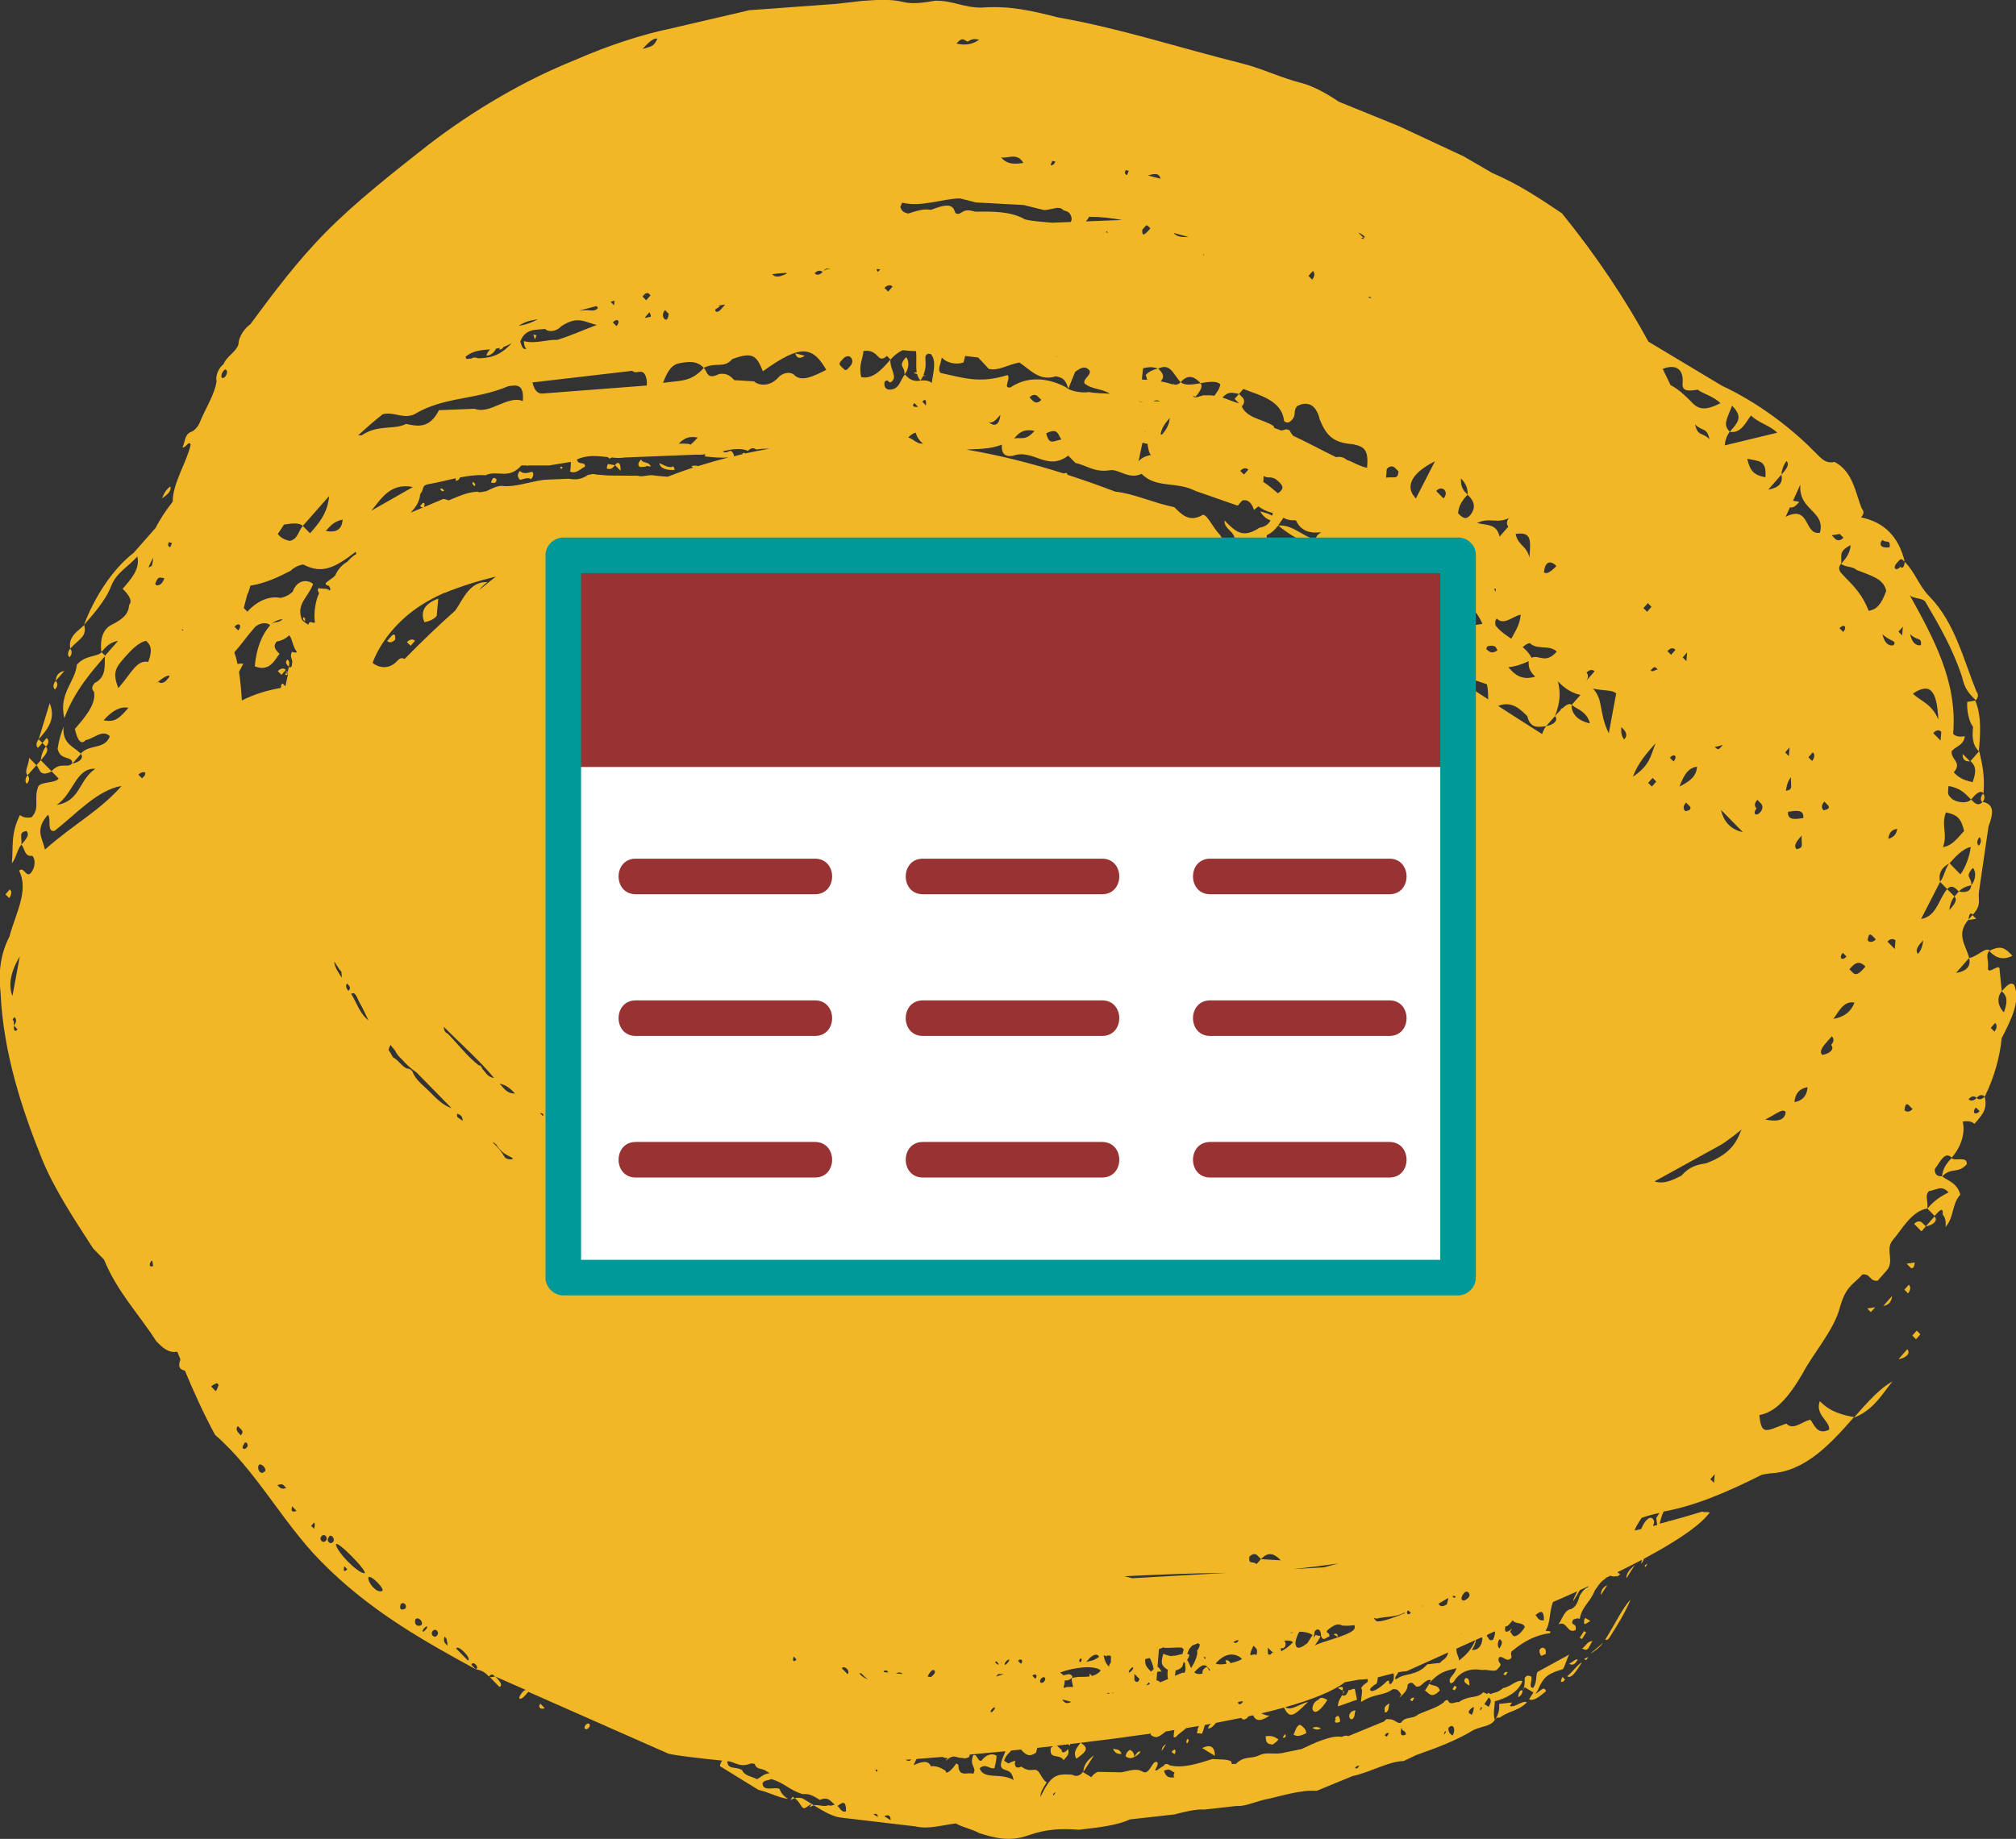<?xml version="1.0" encoding="UTF-8"?><svg id="Layer_2" xmlns="http://www.w3.org/2000/svg" viewBox="0 0 169.97 155.07"><rect x="0" y="0" width="169.97" height="155.07" fill="#333333" stroke="none"/><defs><style>.cls-1{fill:#099;}.cls-2{fill:#fff;}.cls-3{fill:#f1b726;}.cls-4{fill:#933;}</style></defs><g id="Main"><g><path class="cls-3" d="m5.86,55.43c-.31-.31.06-.73.06-.73,0,0,.31.31-.06.73Z"/><path class="cls-3" d="m4.63,58.15c-.31-.31.06-.73.06-.73q.31.31-.06.73Z"/><path class="cls-3" d="m5.42,60.55c-.49-2.09.93-3.04,1.06-4.5.74-.84,1.72-.63,2.09-1.05l.31.31c-1.11,1.26-2.59,2.94-3.45,5.24Z"/><path class="cls-3" d="m160.87,109.07l-.31-.31.37-.42c.31.31-.06.73-.06.73Z"/><path class="cls-3" d="m5.93,54.69c-.24-1.04.8-1.57,1.17-1.99.24,1.04-.43,1.15-1.17,1.99Z"/><path class="cls-3" d="m4.86,63.16s.06-.73.5-1.88c-.13,1.46.86,1.67,1.47,2.29l-.74.84c.06-.73-.98-.2-1.23-1.25Z"/><path class="cls-3" d="m3.44,64.11c.06-.73.43-1.15.43-1.15.31.31-.06.73-.43,1.15Z"/><polygon class="cls-3" points="161.91 112.52 161.54 112.94 161.23 112.62 161.6 112.21 161.91 112.52"/><polygon class="cls-3" points="157.43 110.34 158.1 110.24 157.73 110.65 157.43 110.34"/><path class="cls-3" d="m161.06,106.88l-.31-.31.68-.11c-.06.73-.37.42-.37.42Z"/><path class="cls-3" d="m158.78,110.13l.74-.84q-.06.73-.74.84Z"/><path class="cls-3" d="m3.94,62.23q.31.31-.06.73l-.31-.31.37-.42Z"/><path class="cls-3" d="m160.06,114.62l.74-.84c.31.31-.06.73-.74.84Z"/><path class="cls-3" d="m5.43,56.58l-.74.84q.06-.73.74-.84Z"/><polygon class="cls-3" points="166.61 77.48 165.93 77.59 166.3 77.17 166.61 77.48"/><path class="cls-3" d="m162.36,103.42l.74-.84c.31.31-.06.73-.74.84Z"/><path class="cls-3" d="m165.82,98.18c-.74.84-1.35.22-2.09,1.05.06-.73.43-1.15.8-1.57.31.31,1.35-.22,1.29.52Z"/><path class="cls-3" d="m169.67,80.6c-1.05.53-1.66-.1-1.96-.41,1.05-.53,1.35-.22,1.96.41Z"/><path class="cls-3" d="m167.19,66.92s.31.31-.06.73c-.31-.31.06-.73.06-.73Z"/><path class="cls-3" d="m166.35,61.28c-.31-.31-.55-1.36-.49-2.09l.68-.11c.55,1.36.42,2.82.3,4.28-.61-.62-.55-1.36-.49-2.09Z"/><path class="cls-3" d="m165.48,63.58l.61.62s-.68.11-.61-.62Z"/><path class="cls-3" d="m3.26,62.34l.31.31-.37.42c-.31-.31.06-.73.06-.73Z"/><path class="cls-3" d="m2.46,63.91l.61.62-.74.84c-.31-.31.06-.73.13-1.46Z"/><path class="cls-3" d="m3.26,62.34l.93-3.04c.55,1.36-.19,2.2-.93,3.04Z"/><path class="cls-3" d="m2.27,66.1c-.31-.31.06-.73.06-.73,0,0,.31.31-.06.73Z"/><path class="cls-3" d="m156.3,119.55c1.11-1.26,2.22-2.52,3.26-3.05-.74.84-1.54,2.41-3.26,3.05Z"/><path class="cls-3" d="m3.07,64.53l.37-.42.92.94c-1.05.53-.98-.21-1.29-.52Z"/><path class="cls-3" d="m161.38,103.22c.37-.42.68-.11.68-.11l.31.31-.37.42-.61-.62Z"/><path class="cls-3" d="m.77,75.73l-.31-.31.37-.42c.31.31-.06.73-.06.73Z"/><path class="cls-3" d="m34.31,54.15s.37-.42.68-.11l-.37.42-.31-.31Z"/><path class="cls-3" d="m33.32,53.94s-.37.42-.68.11l.37-.42s.37-.42.31.31Z"/><path class="cls-3" d="m24.1,56.49l-.37.42-.31-.31s.37-.42.68-.11Z"/><path class="cls-3" d="m154.62,38.97c-.68.11-.98-.21-1.59-.83-2.14-2.19-4.96-4.26-7.85-5.61l-6.2-3.72c-1.94-3.55-4.33-7.17-7.29-10.82-1.83-1.23-3.66-2.46-5.89-3.41l-2.39-1.39-5.46-2.55-5.07-2.06c-.93-.63-2.12-1.32-3.19-1.59-1.61-.4-3.34-1.23-4.94-1.63-5.36-1.34-10.3-2.97-15.54-3.89-2.14-.54-4.02-1.01-6.45-.83-1.49.02-2.41-.6-3.9-.58-.95.16-1.9.31-2.7.11-1.07-.27-2.29-.18-3.51-.09l-2.17.25-7.3.53-6.52,1.52c-2.58.54-5.31,1.43-8.18,2.68-4.23,1.7-8.49,4.18-12.36,7.15-3.04,2.39-6.08,4.78-8.58,7.3-2.5,2.52-4.47,5.18-6.44,7.84-.41.29-.97.94-1,1.72-.29.71-.97.94-1.26,1.65-.41.29-.7,1.01-.58,1.43-.17,1.14-.87,2.14-1.46,3.57,0,0-.15.36-.56.65-.68.22-.56.65-.85,1.36.27.07.56-.65.68-.22-.29,1.4-1.52,3.24-1.51,4.8-.56.72-1.04,1.42-1.44,2.21l-.38.43h0s0,0,0,0l-1.47,1.67c-1.79,1.37-3.33,3.78-4.19,6.08.74-.84,1.85-2.1,2.28-3.25.43-1.15,1.48-1.68,2.22-2.52.24,1.04-.5,1.88-1.24,2.72.31.31.92.94.55,1.36-.06.73-.43,1.15-1.48,1.68q-1.05.53-.87,2.3c.37-.42.74-.84,1.42-.95l-1.11,1.26c-.06.73.18,1.78-.87,2.3q-.37.42-.06.73c.24,1.04-.87,2.3-1.61,3.14.24,1.04.55,1.36.92.94.68-.11,1.42-.95,2.03-.32-.43,1.15-1.72.63-2.46,1.47.31.31-.06.73-.74.84-.37.42-.98-.2-1.72.64l.61.62c-.37.42-1.35.22-1.72.64-.43,1.15.18,1.78-.56,2.62q-.68.11-.98-.2c-.8,1.57-.56,2.62-.69,4.08.37-.42.43-1.15.8-1.57.06-.73-.24-1.04.43-1.15.31.31-.06.73-.43,1.15.31.31.24,1.04.92.94.31.31.24,1.04-.13,1.46s-.61-.62-.98-.2c.86,1.67-.32,3.66-.81,5.54-.8,1.57-.93,3.04-.75,4.81.23,5.02,1.82,9.82,3.46,13.89,1.1,2.71,2.87,5.32,4.34,7.61l.92.94c1.1,2.71,2.94,4.59,4.4,6.88.51.52,1.02,1.03,1.78.89.09.22.18.44.26.65-.15.44-.21.82.38.95.76,1.83,1.58,3.63,2.54,5.41,3.46,3,5.69,7.38,8.91,10.65,4.08,4.16,8.64,6.7,13.07,9.12l-.37-.38c.12-.4.74.23.37.38.61.1.86.35,1.11.61.24-.28.37-.15.49-.02l2.66,1.17s.04.02.04.02l-.04-.02c-.05-.02-.16-.02-.32.17-.49.55-.24.81.25.25l.24-.28,11.82,5.22c.62.15,2.51.38,4.52.58-.1.16-.18.32-.18.47l3.23,1.99c1.07.27,1.79.71,2.51.76-.18-.11-.54-.33-.72-.83-.36-.22-1.43.29-1.43-.49.18-.28.36-.17.72-.34,1.07.27,1.61.99,2.69,1.27.54-.06.9.16,1.43.49.72-.34.9.16,1.25.38q-.36.17-.54.06c-.36.17-.72-.05-1.25,0,.72.44,1.61.99,2.33,1.05l6.27.74c1.07.27,2.33-.13,3.4-.25.54.33,1.43.49,1.97.82,1.25.38,2.51.76,4.12.19,1.61-.57,2.86-.58,4.29-.48,1.61-.18,3.22-.36,4.29-.87l3.76-.42c.89-.23,1.79-.46,2.51-.41l2.68-.3c.72.05,1.43-.29,2.33-.52,1.43-.29,3.04-.86,4.47-.76l3.04-1.25c1.43-.29,3.04-1.25,4.29-1.26l1.07-.51c1.61-.57,3.22-1.14,4.83-2.11.72-.34,1.43-.29,1.79-.85-.18-.5,0-1.17,0-1.57.89-.23,1.97-.74,2.32-1.69-.36-.22-1.07.51-1.61.57-.54.45-.72.34-1.07.51l-.18-.11c-.18.28-.36-.22-.54.06-.54.45-1.07.12-1.97.74-.18-.11-.72.34-.9-.16,0,0-.18-.11-.36.17-.54.45-1.43.68-2.15,1.02-.54.45-1.07.12-1.43.68-.36.17-.54-.33-1.07-.27,0,0-.18-.11-.36.17l-3.04,1.25q-.18-.11-.54.06c-.9-.16-2.33.52-3.4,1.03l-1.43.29c-.89.23-1.43-.1-2.15.24-.72.34-1.25,0-1.97.74-.18-.11-.36.17-.36-.22-.36-.22-.9-.16-1.61-.21-1.25.4-2.5.8-3.58.53-.18-.11-.36-.22-.54.06-.36.17-.54.45-.71.34,0,0,.36-.56.18-.67,0,0-.18-.11-.36.17-.36.56-.53.84-.89.62-.54-.33-1.25,0-1.79.07l-1.97-.04q-.36.17-.54.45l-.72-.44c-.18.28-.54.45-.89.23-1.43-.1-1.79.07-2.68,1.87,0-.39.18-.67.53-1.23-.54-.33-.54-1.11-1.08-1.05-.54.06-.72-.05-1.07-.27-.36.17-.54.06-.54-.33.18-.28-.18-.11-.54.06l-.36-.22c.11-.43.38-.61.6-.87.27-.03.54-.05.82-.08.36.38.64.7,1.27.26.04-.13.07-.27.1-.4.45-.05.9-.1,1.36-.15-.06.03-.12.08-.21.14-.18,1.06.72.44,1.08,1.05.18-.28.54-.45.36-.95-.18.28-.54.45-.54.06-.19-.12-.28-.27-.4-.34.32-.04.63-.07.95-.11.06.04.12.08.16.1.01-.05.02-.08.02-.13.29-.03.58-.07.87-.1-.18.28-.71.73-.35,1.34.89-.62,1.07-.9.36-1.34,2-.24,3.99-.5,5.93-.78-.01.04-.02.08-.02.12.42.26.51.31,1.28-.3.25-.04.5-.08.74-.12-.03.04-.05.07-.05.07,0,.39-.18.67.18.5.12-.19.5-.42.84-.73.36-.06.72-.12,1.08-.18-.09.12-.13.27-.13.45-.18.28.18.11.36.22.14-.22.17-.51.27-.76.17-.03.34-.06.51-.09-.12.11-.24.22-.24.4.3-.03.48-.26.65-.48.73-.14,1.44-.28,2.13-.42.19.26.47.1.62-.13.13-.03.26-.06.39-.09.19.44.56.6,1.4.02-.3.03-.49-.1-.71-.18.67-.16,1.3-.32,1.91-.49.46.88.71.87,2.03-.48-.78.2-1.42.78-1.93.45,2.27-.64,4.03-1.34,5.04-2.11l1.21-.22c.21,0,.45-.01.7-.05.12.4-.22.24-.55.77.18.11,0,.78,0,1.17,1.25-.79,1.79-.46,2.68-1.08.54-.06.54.33.72.44l-.18.28c.54-.45.71-.73.71-1.12.54-.45.54.33.9.16.18.11.71-.73,1.07-.51l-.18.28c.89-1.01,1.43-1.07,2.32-1.3-.18.67-.71.73-.53,1.23q.18.11.36-.17c.53-.84,1.43-1.07,2.32-.91.54-.06.9.16,1.25,0,.71-.73,0-.39.18-1.06.36-.17.54.33.9.16.36-.17,0-.39.18-.67,1.07-.9,2.14-1.41,3.22-1.53.18-.28-.18-.11-.36-.22.44-.7.28-1.51.62-2.41.64-.27,1.32-.58,2.04-.9-.11.3-.33.58-.33.83.22-.35.4-.64.55-.93.25-.11.51-.23.76-.35-.02.03-.04.07-.06.09-.36.17-.54.45-.71.73-.18.67-.36.95-.71,1.12-.54.06-.71.73-1.07,1.29.72-.34.72.83,1.43.49.18-.67-.54-.33-.18-.89,0,0,.36-.17.54-.06.18-1.06.89-1.4,1.25-2.36.18-.28.54-.84.89-1.01.02-.04.04-.06.07-.09.12-.06.25-.12.37-.18.14.03.27.12.46.03.18.11.36-.17.36-.17-.09-.05-.16-.1-.23-.15.7-.34,1.4-.7,2.07-1.05-.03.14-.05.26-.05.35.1-.16.17-.3.22-.44,2.32-1.24,4.34-2.51,5.3-3.6l.24-.28c-.12-.13-.49.02-.61-.1-.96.3-1.89.56-2.8.81-.01-.01-.01-.03-.03-.04l-.04.06c-.24.07-.48.13-.73.19.09-.4.19-.73.33-1.02,2.6-.47,5.28-1.59,8.29-3.11l.68-.11c3.01-.12,5.23-2.64,7.08-4.74-.98-.2-1.96-.41-2.88-1.35-.43,1.15.86,1.67.79,2.4-1.05.53-1.29-.52-1.59-.83-.68.11-1.42.95-2.03.32-1.72.63-2.09,1.05-2.27-.72,1.35-.22,2.46-1.47,3.63-3.47.8-1.57,2.65-3.67,3.15-5.55.5-1.88,1.17-1.99,1.91-2.83.68-.11.61.62,1.29.52l.74-.84c.74-.84-.18-1.78.56-2.62.74-.84,1.54-2.41,2.89-2.63.06-.73-.24-1.04.13-1.46.68-.11,1.05-.53,1.66.1-1.05.53-1.42.95-1.79,1.37l.61.62c.37-.42.74-.84.68-.11q.31.31.24,1.04c.74-.84.5-1.88,1.24-2.72-.24-1.04-1.23-1.25-1.53-1.56,0,0-.68.11-.61-.62.37-.42.8-1.57,1.42-.95.74-.84,1.17-1.99.93-3.04q.68-.11.98.2c.74-.84,1.11-1.26.87-2.3,0,0-.37.42-.68.11,0,0-.37.42-.68.11q.37-.42.68-.11.37-.42.68-.11c.8-1.57,1.3-3.46,1.43-4.92.8-1.57,1.61-3.14,1.06-4.5-.31-.31-.68.11-1.05.53.31.31.61.62.18,1.78-.61-.62-.55-1.36-.18-1.78l-.18-1.78c.06-.73-1.05.53-.98-.2.06-.73-.24-1.04.13-1.46-.31-.31-1.05.53-1.72.64q.24,1.04-1.11,1.26l1.11-1.26c-.24-1.04-1.16-1.98-.05-3.24q.06-.73.37-.42c.74-.84.43-1.15.5-1.88l.81-5.54c.43-1.15.5-1.88-.49-2.09-.37.42-.68.11-.98-.2-.37.42-1.35.22-1.66-.1s-.31-.31-.24-1.04c.98.2,1.29.52,1.9,1.14.37-.42.74-.84,1.05-.53.13-1.46-.12-2.51-.36-3.55l-.74.84c.31.31.61.62.18,1.78-.98-.21-1.29-.52-1.59-.83.74-.84-.24-1.04-.18-1.78.37-.42,1.05-.53,1.11-1.26q-.68.11-.98-.2c.38-4.39-1.64-8.04-3.65-11.69.31.31.98.2,1.29.52,1.16,1.98,2.32,3.96,3.11,6.36.24,1.04.55,1.36,1.16,1.98.37-.42.06-.73.06-.73-1.1-2.71-1.83-5.85-3.97-8.03-.92-.94-1.16-1.98-2.08-2.92,0,0-.06.73-.37.42-.37.42-.68.11-.31-.31s.37-.42.68-.11c-.49-2.09-1.71-3.34-3.68-3.75q.37-.42.06-.73c-.55-1.36-.73-3.13-2.32-3.96Zm-29.47,104.74l.36-.56q.36.22,0,.78l-.36-.22Zm-.36.56c0-.39.18-.28.18-.28l-.18.28Zm-.89.23c-.18-.11,0-.39.36-.56,0,0,0,.39-.18.67l-.18-.11Zm-1.79,1.24c.18-.28.36-.17.36-.17.18.11.18.5,0,.78-.18-.11-.36-.22-.36-.61Zm-.36.56c0-.39.18-.28.18-.28l-.18.28Zm-3.58-.64c0,.39.36.22.36.61-.36.17-.54.06-.36-.61Zm-1.43.68q.18-.28.36-.17l-.18.28-.18-.11Zm-2.5,2.76c.18-.28.36-.17.36-.17q-.18.28-.36.17Zm-16.11.23q.36-.17.54-.06l.36.22s-.18.28,0,.39c-.54.06-.72-.05-.9-.55Zm-9.3,2.08c-.18-.11.18-.28.18-.28l-.18.28Zm-59.55-19.08c-.24.28-.37.15-.25-.25l.25.25ZM158.71,45.53c.31.31.68-.11.61.62-.68.11-.98-.2-.61-.62Zm-8.52-5.5q.24,1.04-1.11,1.26l1.11-1.26c.06-.73.43-1.15.43-1.15.31.31-.06.73-.43,1.15Zm-1.35.22c-.98-.2-1.29-.52-1.53-1.56.98.2,1.66.1,1.53,1.56Zm4.59,4.68c-1.35.22-.79-2.4-2.88-1.35l.36-.8c.22.07.45-.06.79-.45-.21-.05-.38-.09-.53-.1l.62-1.37c-.19,2.2,2.14,2.19,1.65,4.07Zm-56.67-25.9l.23.23c-.37.42-.74.84-.68.11l.33-.37s.08.02.12.03ZM12.85,106.36c.02.13.04.27.06.4-.27.15-.42-.12-.12-.46l.06.06Zm91.54,37.16c.14-.02.27-.04.4-.06-.02.04-.03.09-.07.14-.19.21-.37.11-.33-.08Zm50.98-63.17l.31.31c-.37.42-.68.11-.31-.31Zm-19.73-18.52c-.86-1.67-.42-2.82-1.34-3.76.98.2,1.66.1,1.96.41l-.62,3.35Zm5.46,2.38l-.31-.31c.37-.42.68-.11.31.31Zm12.71,3.39l.31.31s.31.31-.37.42q-.31-.31.06-.73Zm-43.11-44.74c.29.31-.07.72-.07.72l-.31-.31.37-.42s0,0,0,0Zm-9.14-1.35s-.08,0-.13-.01l.05-.06s.05.05.07.07Zm-26.68,3.08l-.31-.31s.37-.42.68-.11l-.37.42Zm-4.82-1.95c-.23.07-.45.02-.7.3,0,0-.37.42-.68.11.37-.42.68-.11.68-.11.11-.13.19-.21.27-.28.15,0,.29-.02.44-.02Zm-19.79,3.17c.05.05.11.1.16.15-.37.42-.68.11-1.35.22,0,0-.11.02-.22,0,.06-.01.12-.03.18-.05l.04.04s.04-.04.06-.06c.38-.09.75-.19,1.13-.3Zm-15.29,9.1c2.46-1.47,5.1-1.17,7.87-2.34.68-.11,1.35-.22,1.23,1.25-1.29-.52-2.77,1.16-4.06.65l-3.01.12c-.8,1.57-1.79,1.37-2.77,1.16-1.05.53-2.33.01-3.75.96-.1,0-.2,0-.3.01.68-.63,1.37-1.23,2.08-1.79.93-.25,1.77.46,2.72-.02Zm-19.66,18.15c.05.02.1.03.15.05l-.07.08s-.04-.05-.08-.13Zm-2.14,4.54c.41-.3.82-.69,1.13-.61-.02.09-.11.19-.28.38,0,0-.37.42-.68.11-.08.09-.14.12-.18.12Zm97.77,80.26c-.07.08-.15.16-.23.25.06-.15.11-.32.11-.51.18-.28.36-.17.36-.17q.18.11.18.5c.18.5.36.22.72.05,0-.39-.36-.22-.18-.5.54-.45.89-.62,1.25-.4.37.03.7.02,1.02-.04.06.13.07.27-.04.39-.49.55-3.06,1.08-3.3,1.36.85-1.23.36-.68.12-.93Zm12.5-3.54c.24-.28.61.1.37.38-.49.55-.86.18-.37-.38Zm13.49-71.97q-.31-.31-.24-1.04c.31.31.61.62.24,1.04Zm-6.91-.44c-1.22-.77-2.45-1.56-3.72-2.38,1.15-.47,1.92.32,2.46.87.24,1.04.92.94,1.59.83l.74-.84c.43-1.15.5-1.88.25-2.93.31.31.92.94,1.9,1.14l-.74.84c.31.31,1.29.52,1.53,1.56-.98-.2-1.59-.83-1.53-1.56-.18-.18-.51.03-.82.32-.02,0-.04-.02-.07-.02-.01.04-.02.07-.02.11-.19.18-.37.39-.5.54.31.31-.06.73-.74.84,0,0-.21.24-.34.68Zm-15.93-24.44c.98.2,1.29.52,1.16,1.98-.71-.15-1.23-.52-1.72-.67-.23-.21-.53-.3-.9-.23-1.24-.6-2.42-1.25-3.63-1.81-.11-.14-.21-.29-.3-.47l-.27-.07c-.16.05-.3.09-.42.11-.19-.08-.39-.15-.58-.22-.02-.05-.05-.1-.06-.16-.88-.6-2.26-.62-2.71-1.71l.04.04c.37-.42.06-.73.06-.73l-.31-.31-.37.42.38.38c-.52-.14-.95-.35-1.41-.5.49-.48.68-.45,1.4-.3l.37-.42c1.29.52,3.25.93,3.43,2.7q.31.31.68-.11c.37-.42.06-.73.43-1.15,1.05-.53,1.66.1,1.9,1.14.55,1.36,1.16,1.98,2.82,2.08Zm-14.54-5.26c.74-.84,1.35-.22,1.66.1.68-.11,1.35-.22,1.66.1-.03.36-.29.66-.49.96-.23-.03-.47-.05-.74-.03-.27-.07-.68.22-.95.16-.05-.05-.1-.08-.15-.13.09.02.18.04.23.1q.74-.84.43-1.15c-.68.11-1.35.22-1.66-.1,0,0-.37.42-.68.11.02.05.04.07.06.11-.34-.12-.7-.21-1.08-.28.01-.01.02-.02.04-.04.37-.42.06-.73-.24-1.04,0,0-.68.11-1.05.53.04.16.08.3.12.42-.14,0-.29-.02-.44-.02.01-.35.07-.67.09-.95.41-.11.83-.15,1.27.03,1.05-.53,1.29.52,1.9,1.14Zm-17.08-2.05l.89.95c.8.2,1.63-.38,2.58-.54.93.63,1.71,1.61,3.07,1.16.54.13.8.2,1.05,1.05l.58-1.43c.41-.29.83-.58,1.22-.09.12.42-.56.65-.44,1.07.62.52,1.49.43,2.14.87-.64-.04-1.24-.03-1.75-.14-.68.11-1.66-.1-1.96-.41-1.59-.83-3.25-.93-4.67.02-.68.11.06-.73-.24-1.04-2.4.74-3.69.23-5.65-.18-.28-.29,0-.67.1-1.3.4.45,1.17.63,1.83.42.07-.18.08-.37.15-.55.37.04.74.09,1.1.13Zm-3.96-.26c.48.64.1,1.71.04,2.4-.31-.31-.98-.2-.98-.2-.68.11-.98-.2-1.29-.52-.37.42-.43,1.15-1.11,1.26q-.68.11-.61-.62c.37-.42.31.31.68-.11s-.24-1.04-.18-1.78c-.74.84-1.48,1.68-2.46,1.47-.24-1.04.13-1.46.19-2.2.68-.11.98.2,1.29.52s.68-.11.68-.11l.31.31c.36-.41.7-.64,1.04-.79.38.05.74.07,1.11.08.07.63-.03,1.26.06,1.78-.08,0-.16.02-.25.08l.28.07c.05.2.14.39.28.54.1-.12.18-.26.24-.4l.27.07c-.07-.02-.16-.07-.25-.13.14-.35.17-.69.17-.69.06-.66-.18-.97.26-1.11l.25.06Zm-8.86,1.29c-1.05.53-2.09,1.05-2.7.43-.31-.31-.98-.2-1.35.22-.74.84-1.72.64-2.03.32l-1.66-.1c-.31-.31-.61-.62-1.29-.52-1.05.53-.98-.2-1.29-.52-1.11,1.26-2.09,1.05-3.44,1.27.43-1.15.8-1.57,1.48-1.68.68-.11,1.35-.22,1.96.41,1.05-.53,1.66.1,2.4-.74,1.72-.63,2.03-.32,2.58,1.03,3.2-2.31,4.18-2.11,5.34-.13Zm-8.93-5.36c-.07-.02-.13-.03-.2-.05l.61-.1-.37.42c-.26.3-.49.22-.47,0,.12-.07.25-.16.43-.28Zm-5.87.88c-.14.02-.29.06-.43.1l-.05-.05.37-.42s.14.15.11.37Zm-2.88.79l-.31-.31c.37-.42.68-.11.31.31Zm-6.02.24c.31.31.98.2,1.35-.22,1.42-.95,2.03-.32,3.01-.12-1.03.38-2.2.91-3.33,1.26-.9-.04-1.83.36-2.82.11,0,.32.08.53.21.64-.2.08-.38-.03-.51-.62.43-1.15,1.42-.95,2.09-1.05Zm-5.07,12.36c1.05-.53,1.96.41,3.07-.85h.43s.03.03.05.05c.03-.02.05-.03.08-.05h1.78s1.83-.3,1.83-.3c-.02.27,0,.59-.07.81.47.23.81-.16,1.27-.43,0-.46-.59-.06-.69-.58.85-.41,1.75-.3,2.62-.2.01.02.02.04.04.06.12.12.23-.01.23-.01,0,0,.01-.01.02-.02.39.04.77.06,1.13,0l6.02-.24c.26.02.51,0,.76-.03-.02.05-.03.11-.02.18.66.07,1.33.14,1.99.08-.86.22-1.73.47-2.59.74-.16-.09-.38-.02-.55-.02.05.05.1.1.14.14-.71.24-1.43.49-2.14.77-.46-.03-.92-.07-1.37-.13-.47.02-.81.16-1.16.05l-2.44-.02-1.05-.08c-.35-.11-.47.02-.7.03-.58.4-1.04.42-1.62.32l-2.09.09c-1.28.18-2.32.6-3.37.53-.58-.1-1.16.3-1.51.44-.23.01-.58.15-.7.03-.93.04-1.74.45-2.43.73-.01,0-.02,0-.03,0-.14-.05-.28-.09-.43-.12l-1.62.68c0-.23.1-.35-.12-.34l-.23.26c.1.1.12.12.28.11l-1.07.45c.37-.42.74-.84.8-1.57.37-.42.06-.73.74-.84.68-.11,1.45-.32,2.25-.49,0,.06,0,.12,0,.21.17,0,.28-.08.37-.28.69-.13,1.41-.23,2.11-.19Zm-6.08.97l-3.51,2c.74-.84,1.54-2.41,3.51-2Zm-9.28,3.28l2.22-2.52c-.13,1.46-.87,2.3-1.61,3.14l-.61-.62c-.37.42-.43,1.15-1.11,1.26-.43-.09-.77-.27-1-.58.18-.26.35-.52.52-.79.65-.1,1.29-.19,1.59.11Zm75.85,96.78c-.3.07-.54.04-.69-.11.73-.83.98-.58,1.1-.45l.25.25s-.07.04-.11.06c-.03-.13-.09-.24-.19-.31-.36.17-.36.36-.36.56Zm14.45-4.68c.09,0,.17.02.22.05.79-.2,1.58-.1,2.37-.51l.04.04c-.37.15-2.2.9-2.45.65-.05-.05-.13-.14-.18-.23Zm2.82-.59s.05-.03.08-.05c.09.06.16.13.22.2-.21.24-.4.08-.3-.15Zm1.31-.46l.03.02s-.01.02-.02.04c0,0-.03,0-.04-.02l.03-.04Zm-13.65-3.92l-.37.42c-.31-.31-.68.11-.61-.62,0,0,.37-.42.68-.11l.31.31c.74-.84,1.35-.22,1.66.1l-1.66-.1Zm19.17-72.5c-2.61-1.69-5.31-3.45-8.11-5.22.44-.04.93-.2,1.37-.42,1.77,2.6,4.35,3.64,6.62,4.36.13.57.09.95.11,1.28Zm1.69-2.72c.52-.04,1.09-.21,1.71-.5-.04.69.25.99.55,1.3-1.14.35-1.75-.19-2.26-.8Zm.26-2.39c-.46-.31-.91-.61-1.23-1-.03-.04-.07-.07-.1-.1-.05-.22-.07-.43.09-.61.61.62,1.34-.2,2.01-.32,0,0,0,0,.01.01-.08.92-.53,1.47-.79,2.02Zm-31.18-13.91c1.23,1.25,2.95.61,4.54,1.44l3.56,1.24.38-.43c.37-.12.78.08.99.79.11-.08.24-.19.37-.3.34.25.73.45,1.21.55,0,.09-.02.17-.04.24-.27-.17-.6-.26-1.01-.36.27.47.58.64.87.76-.18.33-.49.54-.93.61-1.42.95-2.03.32-2.95-.61-.06.73.92.94.86,1.67-.24.12-.42.17-.56.18-.14-.07-.29-.15-.44-.22-.1-.15-.17-.35-.29-.47-.61-.62-1.16-1.98-1.53-1.56-1.05.53-1.66-.1-2.27-.72-1.87-.39-3.41-1.15-4.98-1.31-1.33-.51-2.67-.98-4.02-1.42-.02-.06-.05-.12-.08-.16l-.27.04c-2.69-.85-5.42-1.54-8.18-2.01.97-.07,1.9,0,2.99-.41-.06.73.24,1.04.92.94,1.72-.64,2.88,1.35,4.67-.02l.61.62c.98.2,1.59.83,2.95.61.68-.11,1.59.83,2.64.3Zm-6.75-2.9c-.68.11-1.05.53-1.29-.52,1.05-.53.98.2,1.29.52Zm-2.02-3.65l.31.31c-.37.42-.68.11-.68.11l-.31-.31c.37-.42.68-.11.68-.11Zm-3.14,1.58c-.06.73-.43,1.15-1.05.53.31.31.68-.11,1.05-.53Zm2.88,1.35c-.74.84-1.05.53-1.72.63.37-.42.74-.84,1.72-.63Zm-9.15-2.15l-.31-.31q.37-.42.31.31Zm-.98-.2l.31.31s-.68.11-.31-.31Zm.72,3.43c-.11-.01-.22-.02-.33-.04-.15-.09-.39-.18-.48-.28-.14-.09-.28-.16-.42-.21.18-.19.39-.36.63-.4.09.37.31.67.6.92Zm-16.86.63c.75-.17,1.46-.3,2.12-.03.37-.42.68-.11.68-.11.37-.06.76-.08,1.15-.08-.69.12-1.38.26-2.07.41,0,0,0,0,0,0,0,0-.12-.12-.23.01,0,0,0,.02,0,.05-.23.05-.47.12-.71.18-.02-.21-.12-.33-.23-.44-.12-.12-.46.27-.7.03,0,0,0-.01,0-.02Zm-31.57,45.51c-.24-.24-.24-.49-.12-.62.24.24.35.36.12.62Zm-1.21-2.5c.15.23.3.47.45.7.05.05.1.12.16.18.03.17.04.34.01.51-.21-.44-.61-.86-.61-1.4Zm50.05,60.34c.01-.1.09-.25.26-.45.24-.28.49-.02.25.25-.09.1-.17.17-.24.22l-.26-.03Zm5.97-1.04c-.08.02-.12,0-.19-.08l-.12-.13s.07-.03.16-.05c.05.08.09.17.16.21,0,0,0,.02,0,.04Zm1.89-.05l-.25-.25c.24-.28.49-.02.25.25Zm7.46,2.53c-.09,0-.16-.02-.22-.05.11-.06.19-.03.22.05Zm.42-.11s-.06.01-.1.03c-.04.02-.07.02-.11.04.08-.07.15-.08.2-.06Zm1.33-1.97c.24-.28.37-.15.12.13-.12.13-.21.17-.24.14,0,0,0,0,0-.01-.02-.04,0-.13.12-.26Zm1.97,0c-.06.06-.13.13-.21.21l-.15-.16c-.2-.2-.4-.41-.34-.91.12-.02.25-.05.38-.08.1.17.27.58.33.94Zm5.5-1.7s.05,0,.07-.01c-.03.03-.06.03-.07.01Zm1.23-.59c.19-.12.34-.18.43-.15-.01.04-.03.09-.07.13-.12.14-.27.11-.37.02Zm5.03-.83c-.1.07-.17.07-.24.04.08-.02.16-.03.24-.04Zm-12.63-103.75c-.16,0-.32-.02-.46-.05.16,0,.31.02.46.05Zm-.06,3.45c.14.03.28.06.42.09.06.44.11.76.29.94q-.68.11-1.05.53l.33-1.56Zm11.87,6.32c.26.15.58.24.98.21.03,0,.07.03.1.04.4.87,1.19,1.1,2.11.97-.35.25-.36.27-.5.61l1.07.27c.12.42-.41.29-.29.71.68-.22,1.36-.45,1.75.05-.1.66-.13.93.04,1.02-.32-.1-.63-.22-.84-.44-.61-.62-2.09,1.05-2.33.01-.68.11-.06.73-.74.84q-.18-1.78-.79-2.4c-.68.11-.06.73-.74.84-.68.11-1.29-.52-1.22-1.25.46-.23.73-.51.99-.86.01.02.03.03.04.04,0-.03-.02-.04-.03-.07.13-.18.26-.37.41-.59Zm14.35,7.98s-.02,0-.03,0c.11-.03.22-.04.33-.01-.03.05-.06.08-.09.12-.07-.03-.13-.07-.21-.1Zm-1.29-1.2l.27.07q-.41.29-.27-.07Zm-5.25-4.05c.23-.11.45-.15.65.05-.01.13-.02.25-.03.37-.18-.17-.38-.33-.62-.43Zm-9.5-5.76c0-.17.02-.34.03-.51.31.31.68-.11,1.29.52.27.27.53.54-.09.96-.4-.34-.8-.69-1.23-.96Zm-1.67-.65l-.27-.27c.37-.42.68-.11.68-.11l-.35.4s-.04-.01-.06-.02Zm-7.6-6.13c.24-.14.41-.1.56,0-.19-.02-.37-.02-.56,0Zm28.85,15.77c.02.08.02.17,0,.28-.04-.06-.08-.13-.11-.23.04-.03.07-.03.1-.05Zm-1.12,2.99c-.25.04-.52.09-.83.14.17-1.14-.78-.98-.9-1.41-.2-.42-.44-.73-.71-.97,1.07.24,1.92,1.03,2.45,2.23Zm1.27,2.24c-.36.25-.61.22-.93-.12.02-.08.05-.15.08-.22.52-.14.74-.04.85.33Zm-5.99-2.68l.12.08c-.22.16-.42.36-.61.57l-.31-.31c-.18-.19-.1-.67-.15-1.01.49.09,1.02.07,1.5.03-.15.36-.41.29-.56.65Zm-2.32-1.23c0-.1.01-.2,0-.31.17.25.37.44.6.58-.22.17-.45.38-.61-.27Zm-1.9-1.14c-1.72.64-2.7.43-3.93-.82,1.35-.22,1.96.41,2.7-.43-.15-.65-.73-.81-1.29-.99.13.02.34,0,.67-.06.68-.22,1.34.33,1.46.76q.12.42.8.2l.12.21c-.17.39-.28.83-.54,1.13Zm-72.9,47.8l.14.14c-.27.06-.55.02-.71-.15-.29-.49-.65-.91-1.04-1.27.14.03.24.12.33.22.36.61.82.84,1.29,1.07Zm23.78,42.09l.24.25s0,0,0,0c-.24.27-.36.15-.24-.25Zm4.06.99c.24-.28.74.23.49.5l-.49-.5Zm-25.2-46.57l-.24-.24c.23-.01.35.11.24.24Zm11.42,7.66l.66.58c-.06,0-.11,0-.11,0-.08,0-.14-.02-.21-.03-.12-.06-.24-.12-.35-.18.01-.15.02-.26.02-.36Zm-8.48-5.16l-2.58-1.89c1.17.2,2.11,1.16,3.05,1.87-.11.13-.47.02-.47.02Zm-7.99-6.41c-.12-.12-.12-.37-.35-.36-.94-.71-1.65-1.68-2.59-2.64-.12-.12-.35-.11-.36-.61,1.41,1.44,2.94,2.75,4.24,4.32-.58-.1-.7-.47-.94-.71Zm1.41,1.19c.58.1.94.46,1.29.82-.7.03-.94-.46-1.29-.82Zm12.06,9.57l-.91-.93c-.35-.36-.71-.72-1.17-.7l-.35-.36c-.12-.37-.36-.61-.59-.6-.21-.07-.37-.18-.44-.34.28.08.64.15,1.11.25,0-.02-.02-.04-.03-.06.17.11.34.23.54.35,0,0,.01.01.02.02h-.22c.9.92,1.81,1.84,3.13,1.66.26.13.49.3.72.45l.33.29c0,.1.01.18,0,.25-.11-.01-.23,0-.35.04-.07.11-.13.2-.18.28-.51-.2-1.05-.4-1.6-.61Zm-1.53,4.89s0-.02-.01-.03c.03,0,.05,0,.07,0-.02.01-.04.02-.06.03Zm44.58,35.28s0,.05,0,.07l-.05-.05s.04-.01.06-.02Zm-3.58-1.47v.53s-.24.28-.12.4c-.24-.25-.37-.38-.49-1.01.08.03.16.06.24.11.02-.03.02-.05.03-.08.13,0,.27-.02.33.05Zm-54.29-44.9h0s0,0,.01,0c0,0,0,0-.01,0Zm-.81-.56c-.03-.08-.05-.16-.01-.28.31.1.44.22.46.6-.16-.11-.3-.22-.45-.32Zm-5.64-6.08c.11.13.22.27.33.4.01.02.03.04.05.07.14.28.33.52.55.71.39.44.83.85,1.28,1.15l2.94,3c-.7-.22-1.29-.82-1.88-1.42-.47-.48-1.17-.95-1.42-1.69-.12-.12-.24-.24-.47-.23-.47-.23-.71-.72-1.17-.95-.11-.22-.24-.43-.37-.62.03-.14.08-.28.15-.41Zm-11.49-35.17c.37-.42,1.05-.53,1.35-.22q.37-.42,1.05-.53c-.37.42-.68.11-1.05.53-.74.84-1.17,1.99-1.3,3.46,1.29.52,1.72-.63,2.09-1.05-.31-.31-.61-.62-.24-1.04.68-.11,1.05-.53,1.05-.53.27.27.25.87.66,1.43-.08.05-.24.03-.43-.03-.23.51.12.62.01,1,0,.25-.11.38-.23.26-.11.13-.11.38-.11.38q-.11.13,0,.25l-.22,1.01-.24-.24-.11.13-.03.25c-1.17.21-2.25.53-3.29,1.06-.05-.82-.12-1.64-.24-2.41.1-.19.21-.4.36-.68-.18-.04-.33-.02-.48.02-.07-.34-.16-.68-.28-.99.56-.6,1.08-1.38,1.69-2.06Zm-1.35.21l-.31-.31c.37-.42.68-.11.31.31Zm17.38-3.15c1.45-.59,2.9-1.04,4.35-1.39-.47.37-.94.75-1.41,1.14.19-.24.41-.47.7-.67-1.52-.09-2.07,1.49-2.72,2.4-1.42,1.26-2.84,2.62-4.27,4.08-.18-.1-.37-.11-.59.13-.66.75-1.5.67-2.11.2.29-.78.71-1.5,1.21-2.19,1.37-1.81,2.99-2.89,4.84-3.72Zm-9.99-5.24c.37-.42.74-.84,1.42-.95-.06.73-.43,1.15-1.42.95Zm30.73-7.26s-.04-.04-.06-.06c-.31-.05-.61-.04-.91-.04.46-.46.85-.66,1.59-.51-.15.17-.36.41-.62.61Zm13.54-7.36s.31.31-.06.73-.37.42-.68.11c-.26-.27-.3-.31-.07-.57.02-.01.03-.02.05-.03h-.02s.07-.08.11-.13c0,0,.37-.42.68-.11Zm24.78,6.23l.02-.07s.01.06.02.09c-.01,0-.02-.01-.03-.01Zm1.33.24c.11-.61.44-.99.77-1.37-.05.63-.34,1.03-.65,1.4-.04-.01-.08-.02-.12-.03Zm26.24,18.11c.05.09.11.16.15.26-1.66-.1-2.21-1.45-3.56-1.24.46-.31.91-.45,1.33-.45l1.28.82.79.62Zm-29.29,78.19c2.85-.13,5.72-.26,8.58-.28l-7.91.45c-.23-.05-.44-.11-.66-.17Zm14.2-.6c1.27-.13,2.54-.29,3.82-.47l-1.19.32-2.63.15Zm1.66,5.56l-.43.68c-.45.36-.9.58-.98.17-.11-.12.08-.81.3-1.13.4,0,.77.06,1.11.27Zm-2.63,1.36c-.03-.06-.05-.15-.05-.27.18.11.54-.06.36-.56-.04-.02-.08-.03-.12-.04.33-.05.63-.04.79.12-.24.27-.6.55-.97.75Zm-.91.29c-.07,0-.14,0-.2,0,0,0-.06-.3-.02-.58.16.17.32.35.54.48-.16-.1-.18-.1-.32.11Zm-1.19-.49s.12.13,0,.53c-.12-.13-.49.02-.49.02-.12-.13.24-.81.24-.81l.25.25Zm-2.53,1.27c-.42.06-.79.07-.9-.04.97-1.11,1.84-.75,2.21-.38-.11.12-.52.26-.96.36-.08-.14-.18-.27-.43-.24.04.11.06.21.08.31Zm-1.94-.57c.06,0,.11,0,.17,0v.18s-.17-.18-.17-.18Zm-1.03.96c-.1-.25-.21-.51-.34-.73.15-.24.3-.48,0-.51l.18-.41.24-.28.37-.15s.08-.03.12-.05l.15.09c0,.27-.16.43-.21.54l-.06-.06c.2.21-.09.97-.47,1.54Zm-.55.36h-.2s-.62.26-.62.26l.06-.46c.2-.04.39-.13.56-.32l.12-.4h0s.07.08.11.11c0,.32.12.46-.04.81Zm-2.09.79c-.07-.09-.16-.14-.29-.14l.06-.71c.13-.05.26-.08.39,0-.16-.27-.25-.41-.36-.43l.12-1.5.37-.15c.12.13,1.47-.07,1.6.05l.12.13-.11.38c-.29.05-.71.21-.84.13-.01.02-.02.04-.03.06-.4-.05-.74-.21-.74-.21-.24.81-.12.93.13,1.18.06.06.15.12.25.16-.04.32-.04.58.02.79l-.68.28Zm-1.17.3l.24-.28.02.02s0,0,0,0c.02.05.04.09.07.12l-.32.13Zm-.64-.41l.03.02c-.08.06-.18.11-.25.05l-.12-.13v-.53s.44.45.44.45l-.09.14Zm-3.3-2.03c-.61.43-.73.3-1.1.45l.24-.28c.24-.28.61-.43.73-.3l.12.13Zm-1.59.48l-.12-.13c.12-.4.37-.15.12.13Zm-3.06,1.61c-.24.28-.49.02-.25-.25s.49-.02.25.25Zm-.74-.23l-.25-.25c.24-.28.49-.02.25.25Zm-2.34-1.34c-.24.28-.37.15-.12-.13s.37-.15.12.13Zm-.59-.08l.1.1s-.02,0-.03.01c-.03-.03-.05-.06-.07-.11Zm-.81,4.24s-.02-.07-.03-.1c.02-.04.05-.1.11-.16.24-.28.37-.15.12.13-.09.1-.16.14-.2.14Zm-8.03-3.28h0c.34-.15.47-.05.58.06l-.57-.06Zm-.67-.07l-.35-.04s.02-.07.02-.1l.24-.03.12.13s-.03.02-.04.04Zm-1.71.56c-.24-.09-.45-.22-.57-.35l-.12-.13.16-.02c.16.19.34.35.54.49Zm-25.5-37.24q-.68.11-1.29-.52c1.05-.53.98.2,1.29.52Zm-18.04-20.56c.35-.14.35.11.47.23.13.32.29.62.46.91.18.37.36.74.54,1.11-.76-.59-1.01-1.54-1.47-2.25Zm-8.7-33.74c.08-.22.15-.44.21-.67,1.33-.22,2.37-.74,3.4-1.26,0,0,.37-.42,1.05-.53,1.59.83,2.64.3,4.43-1.07.02.07.03.13.05.2-.31.15-.53.39-.75.63-.46.27-.81.66-1.03,1.17-.23.26-.58.4-.81.66,0,.25.35.11.35.36.12.12,0,.25,0,.25-.24-.24-.58-.1-.93-.21-.23.26.12.37,0,.5-.23.51-.45,1.52-.32,2.39-.11.13-.35-.11-.47.02-.04.05-.07.11-.09.18-.19-.11-.36-.24-.52-.39-.55-1.36.5-1.88.93-3.04-.31-.31-1.29-.52-1.72.64,0,0-.37.42-1.05.53-.98-.2-2.03.32-2.77,1.16l-.31-.31.32-1.22Zm23.99-17.81l8.42-.98c.31.31.68-.11.98.2,0,0,.31.31.24,1.04l-8.72.67q-.68.11-.92-.94Zm44.3-2.12c-.08-.01-.16-.05-.24-.1.08.03.16.06.24.1Zm27.73,9.42c.37-.42.68-.11.68-.11l.31.31c-.06.73-.37.42-1.05.53l.06-.73Zm4.06-.65l-1.61,3.14c-.05-.05-.08-.11-.12-.16-.03-.05-.06-.09-.1-.12-.59-.88-.06-1.91,1.83-2.86Zm3.55,5.21c1.05-.53,1.66.1,2.7-.43-.37.42-.06.73-.06.73l-.74.84c-.24-1.04-.92-.94-1.9-1.14Zm15.23,12.33c-.25.07-.5.28-.58.08.29-.33.33-.33.58-.08Zm-9.59-8.18c.06-.73.43-1.15,1.05-.53,0,0-.74.84-1.05.53Zm-1.23-1.25c-.24-1.04-.92-.94-1.16-1.98,1.35-.22,1.29.52,1.16,1.98Zm-5.03-3.53c-.37.42-.68.11-.98-.2.06-.73.43-1.15.8-1.57-.31-.31-.61-.62-.55-1.36q.61.62.55,1.36c.31.31.92.94.18,1.78Zm-2.21-1.45l-.61-.62c.37-.42.68-.11.68-.11,0,0,.31.31-.06.73Zm19.56,12.77l-.37.42-.31-.31q.37-.42.68-.11Zm-7.5,1.92s.37-.42.68-.11l-.74.84c.37-.42.06-.73.06-.73Zm-2.51-1.77c-.97,1.1-1.51.21-2.12.52-.19-.36-.45-.65-.75-.9.18-.16.38-.31.6-.34.61.62,1.66.1,2.27.72Zm-41.35,87.33c-.08.04-.16.05-.24.05.06-.21.11-.42.11-.62.19.02.4-.01.66-.28-.15-.42-.55-.18-.78-.15-.05-.08-.13-.15-.24-.2,0-.01-.02-.02-.02-.04.33-.13.73-.24,1.14-.32.03.01.05.02.08.04l-.07-.04c.94-.18,1.92-.19,2.27.16-.23.26-.48.38-.74.45-.05-.07-.12-.13-.21-.19,0,.08,0,.16,0,.23-.52.08-1.06-.03-1.51.16,0,.25.08.46.12.73-.18-.01-.37-.01-.58.01Zm-5.24-1.12l-.67.22c.05-.08.11-.15.18-.21.18,0,.35,0,.49,0ZM13.2,49.36s-.07-.08-.12-.12c.24-.59.28-.59.78-.47-.2.49-.39.6-.66.59Zm26.05-19.27c.6-.53,1.32-.56,2.07-.63-.1.09-.21.25-.32.51.27.07.67-.22.82-.57.11-.02.22-.04.32-.06-.02.04-.03.07-.05.12.19.05.31-.11.37-.21.23-.08.47-.18.69-.33-1.02,1.16-1.95,1.27-2.87,1.3.02-.01.03-.02.03-.02-.21-.05-.41-.1-.56.04-.14,0-.28.02-.42.03-.02-.05-.05-.11-.09-.18Zm6.12-3.19c-.6.35-1.13.5-1.66.58.36-.22.72-.4,1.16-.47l.5-.1Zm6.43-1.55c0,.1-.01.22-.03.4l-.29-.3c.11-.03.21-.06.32-.1Zm4.21,1.53s-.31-.31.06-.73l.31.31s-.06.73-.37.42Zm10.26-3.87s.05.04.07.06c-.64.32-1,.33-1.24.05.38-.05.77-.09,1.17-.11Zm49.38,2.08c-.15.08-.26.03-.27-.08.09.03.18.05.27.08Zm28.48,11.95c-.61-.62-.98-.2-1.22-1.25.61.62.98.2,1.22,1.25Zm15.82,32.85c-.06.73-.74.84-.74.84q.06-.73.74-.84Zm-7.17-5.72l-.31-.31.37-.42c.31.31-.06.73-.06.73Zm-13.91-12.58l-.31-.31.37-.42.31.31-.37.42Zm12.01,11.44l-.06.73-.31-.31.37-.42Zm-8.64-8.01l-.06.73-.31-.31.37-.42Zm2.99,7.83c-.36.41-.37.42-.66.13.19,0,.43-.1.64-.15l.02.02Zm-5.65-.18c-.43,1.15-.5,1.88-1.91,2.83.43-1.15,1.17-1.99,1.91-2.83Zm-.25,2.93l.31.31-.37.42-.31-.31.37-.42Zm3.13,2.39s.31.31-.37.42q-.31-.31.06-.73l.31.31Zm-19.84,66.77c-.06-.05-.12-.1-.18-.15.13-.04.23-.04.29.03-.04.04-.07.08-.11.12Zm-.64.54c-.25.15-.47.2-.6.07l-.1-.1s.04-.05.06-.07c.2-.1.49-.3.77-.45,0,.01,0,.02,0,.04l-.13.51Zm1.26,2.44s-.03.04-.04.07c0-.02,0-.04,0-.06.01,0,.03,0,.04,0Zm-33.67,5.58c.24.05.48.12.71.19,0,.02,0,.03-.02.04-.37.15-.49.02-.61-.1-.04-.04-.06-.08-.08-.13ZM14.35,46.14q-.27-.07-.12-.42l.27.07-.15.36Zm40.29-21.43c.05.04.12.1.21.19l-.37.42-.31-.31c.11-.13.19-.22.26-.27.07,0,.14-.02.21-.03Zm19.27-2.02c.1,0,.2.02.3.02l-.19.22s-.09-.09-.11-.24Zm19.34-3.1s.04-.06.07-.1c0,0,.05.06.09.16-.05-.03-.1-.05-.16-.06Zm5.76.07c.4.11.79.22,1.19.32-.48.03-.91.02-1.23-.3.01,0,.02-.01.04-.02Zm56.1,25.37l.31.31c-.37.42-.68.11-.68.11l-.31-.31.68-.11Zm5.93,8.44c.61.62.98.2.92.94q-.68.11-.92-.94Zm-.98-.2l.37-.42-.06.73-.31-.31Zm-2.51-1.77c-.55-1.36-1.16-1.98-2.08-2.92-.31-.31-.61-.62-.24-1.04.06-.73-.24-1.04.8-1.57-.06.73-.43,1.15-.8,1.57.31.31.98.2,1.29.52,1.29.52,2.27.72,2.51,1.77-.43,1.15-.8,1.57-1.48,1.68Zm1.16,1.98c.61.62,1.29.52.92.94q-.68.11-.92-.94Zm2.57,5.01c1.42-.95,2.03-.32,2.14,2.19-.55-1.36-1.53-1.56-2.14-2.19Zm-5.88-5.2l-.31-.31c.37-.42.68-.11.31.31Zm7.59,8.54q.37-.42.68-.11l-.06.73-.61-.62Zm3.84,9.49c-.31-.31.06-.73.06-.73,0,0,.31.31-.06.73Zm-1.23-1.25c-.74.84-1.11,1.26-1.79,1.37.43-1.15-.18-1.78.25-2.93.98.2,1.29.52,1.53,1.56Zm-3.64,7.44l1.61-3.14q-.24-1.04.8-1.57c.37-.42,1.11-1.26,1.78-1.37-.06.73-.5,1.88-.87,2.3l-.92-.94c-.37.42-.43,1.15-.8,1.57l.61.62c.37-.42.68-.11.98.2.37-.42,1.05-.53,1.05-.53.06-.73-.61-.62.13-1.46.31.31.24,1.04-.13,1.46q-.06.73-1.05.53l-.37.42c.31.31-.06.73-.43,1.15.06-.73.43-1.15.43-1.15l-.61-.62c-.74.84-.87,2.3-2.22,2.52Zm-11.39-10.82s.06-.73.43-1.15c-.06.73.24,1.04-.43,1.15Zm1.47,2.29c-.68.11-1.35.22-1.29-.52.68-.11,1.35-.22,1.29.52Zm15.8,17.7l.37-.42c.31.31-.06.73-.06.73l-.31-.31Zm-6.13-6.24c-.31-.31.06-.73.43-1.15q-.06.73-.43,1.15Zm-2.58-1.03c.37-.42.68-.11.68-.11l-.06.73-.61-.62Zm-7.66-7.8c-.31-.31.06-.73.43-1.15-.06.73.24,1.04-.43,1.15Zm-3.37-3.43q-.31-.31.06-.73l.31.31s.31.31-.06.73-.68.11-.31-.31Zm9.37,11.14q.06-.73.37-.42l.31.31c-.37.42-.68.11-.68.11Zm-15.87-12.99c.43-1.15.8-1.57,1.48-1.68-.06.73-.43,1.15-1.48,1.68Zm3.5,1.97l1.84,1.87c-.98-.2-1.6-.83-1.84-1.87Zm10.83,13.43c.37-.42.74-.84,1.35-.22-.37.42-.74.84-1.05.53l-.31-.31Zm10.66,11.66l.31.31c-.37.42-.68.11-.31-.31Zm-12.02-7.47c.37-.42.8-1.57,1.78-1.37q-.43,1.15-1.78,1.37Zm6,7.71q.06-.73.37-.42l.31.31c-.37.42-.68.11-.68.11Zm-6.93-4.67c-.31-.31.06-.73.43-1.15l.37-.42q.31.31-.06.73c.31.31-.06.73-.74.84Zm-2.35,3.98c.06-.73.43-1.15,1.11-1.26-.06.73-.43,1.15-1.11,1.26Zm-2.46,1.47c1.05-.53,1.42-.95,1.72-.64-.06.73-.74.84-1.72.64Zm-9.34,5.22l5.69-3.14s.68-.44,1.66-1.24c-.04.07-.07.15-.11.22-.43,1.15-1.17,1.99-2.89,2.63-.68.11-1.35.22-2.09,1.05-.73.37-1.47.73-2.26.48Zm4.71,25.11l.37-.42-.06.73-.31-.31Zm-4.48,3.86c-.12.03-.23.06-.35.09.05-.14.09-.28.09-.4-.18-.5-.54-.33-.89.23-.08.13-.13.28-.2.42-.18.04-.37.09-.55.13.05-.22.26-.56.39-.77.05-.08.12-.19.2-.3.49-.17.99-.32,1.5-.41l-.27.42.08.59Zm-10.27,7.6c.54-.45.72-.34.72.44-.54.06-.54-.33-.72-.44Zm-2.54.98l.25-.11.38-.43c.23.36.86.11,1.02.57-.18.28-.36.56-.71.73s-.36-.22-.54-.33l.18-.28c-.48.41-.67.35-.58-.15Zm-.49,1.83c-.18-.11-.18-.5,0-.78.18.11.36.22,0,.78Zm-1.08-1.05s.05-.07.07-.11l.59-.27s.03.02.05.03c0,0,0,.39-.18.67-.36.17-.36-.22-.54-.33Zm-1.25,1.18c.16-.25.32-.51.34-.85l.47-.21s.05.02.08.05c0,.39-.18,1.06-.89,1.01Zm-1.07.9c0-.33-.25-.54-.23-1.01l1.6-.72c-.35.87-.86,1.3-1.38,1.73Zm-5.37,1.38l.25-.4c.24-.05.48-.08.69-.09l3.51-1.58c-.1.55-.53.63-.69.88l-1.07.12c-.89,1.01-1.97.74-2.5,1.19-.36.17-.18-.11-.18-.11Zm-1.49.03c.44-.11.9-.23,1.33-.34.07.27-.01.59-.01.59l-.18.28c-.36.17,0-.39-.36-.22-.71.73-1.43,1.07-1.43.68.18-.28.54-.45.54-.45.09-.15.09-.36.12-.55Zm-39.12,7.38c.08-.2.16-.36.24-.5.7-.05,1.43-.11,2.18-.17.14.07.28.11.44.09l-.18.28c.71-.73.89-.23,1.43-.29q.18.11.54-.06c.05-.09.07-.15.07-.22.98-.09,1.99-.18,3.01-.28-.23.62-.61,1.24-.21,1.49.36.22.72.05.9.94-1.08-.66-2.51.02-2.87-.99.54-.45.72.05,1.25,0,.18-.67.18-1.06.18-1.06-.54-.33-1.07.12-1.25.4-.36.17-.36-.61-.72-.44-.36.95.36,1,0,1.57-.36-.22-1.25.4-1.25-.77l-.18-.11c-.36.56-.89,1.01-.89.62-.36-.22-.72-.44-1.25-.38-.18-.5-.72-.44-1.43-.1Zm-.69-.43c.16-.01.32-.02.48-.04-.14.18-.24.17-.48.04Zm-2.53.79l.18.11c-.18.28-.18-.11-.18-.11Zm.73,3.97c.36-.17.54-.06.54.33l-.54-.33Zm-.9-.16c.36-.17.36.22.36.22l-.36-.22Zm-3.04-.7c.54-.45.72-.34.72.44-.36.17-.54-.33-.72-.44Zm-9.31-3.78c.07,0,.14.01.21.02.55.13.94.52,1.8.17.09,0,.18.02.26.02l.06.03c.18.5.54.33.9.55l.36.22c-.54.06-.72.34-1.07.51-.36-.22-1.07-.27-1.25-.77-.53-.33-1.24,0-1.25-.76Zm-43.49-31.59c.19-.22.31-.19.47-.3.05.05.11.1.16.16-.1.18-.07.31-.26.52l-.37-.38Zm18.67,20.61c.24-.28.61.1.37.38s-.61-.1-.37-.38Zm-5.43-4.49c.12-.4,1.6,1.11,1.11,1.13-.37.15-1.11-.61-1.11-1.13Zm-2.72-2.77c-.13-.65,2.96,2.49,2.35,2.39-.61-.1-2.22-1.74-2.35-2.39Zm-4.82-4.91l-.12-.13c.37-.15.49-.02.49-.02l.25.25c-.37.15-.49.02-.61-.1Zm4.2,4.28c.12-.4.61.1.37.38s-.61-.1-.37-.38Zm-.61-.1c.24-.28.61.1.37.38s-.61-.1-.37-.38Zm-2.1-2.14c-.37.15-.49.02-.37-.38l.37.38Zm1.24,1.26l.24-.28q.12.13,0,.53l-.25-.25Zm-4.45-5.06c.12-.4.86.35.49.5-.24.28-.61-.1-.49-.5Zm-.99-1.54c-.24.28-.49.02-.25-.25.12-.4.49-.02.25.25Zm13.35,13.6c-.37.15-.49.02-.37-.38.24-.28.61.1.37.38Zm1.36,1.39c-.37.15-.61-.1-.49-.5.24-.28.74.23.49.5Zm.37.38c-.24.28-.37.15-.12-.13s.37-.15.12.13Zm-15.58-16.93c.12.13.25.25,0,.53l-.12-.13c-.12-.13-.37-.38-.13-.65l.25.25Zm17.3,17.63c.12.13.13.65.13.65l-.12-.13c-.12-.13-.25-.25-.13-.65l.12.13Zm1.85,1.89l-.99-1.01c.12-.4,1.36.86.99,1.01ZM1.23,85.76s.31.31-.06.73l.31.31c-.37.42-.31-.31-.31-.31.06-.73-.31-.31.06-.73Zm.44-5.12l-.62,3.35q-.55-1.36.62-3.35Zm6.37-15.81c-1.42.95-1.24,2.72-3.26,3.05,1.42-.95,1.61-3.14,3.26-3.05Zm2.21,1.45c-1.85,2.1-3.94,3.15-6.46,5.36-.24-1.04-.86-1.67.25-2.93.31.31-.13,1.46.55,1.36,1.78-1.37,3.63-3.47,5.66-3.79Zm2.01-1.12c-.02.07-.03.14-.04.21l-.24.27-.31-.31s.3-.34.59-.17Zm-1.43-5.47c-.74.84-1.11,1.26-2.09,1.05q1.11-1.26,2.09-1.05Zm1.49-5.65c.31.31.61.62.18,1.78-.98-.2-1.42.95-2.52,2.21-.55-1.36-.18-1.78.56-2.62.37-.42,1.11-1.26,1.79-1.37Zm.2-6.17c.11-.3.24-.57.4-.83-.02.21-.05.44-.12.67-.09.05-.18.11-.28.16Zm6.58-16.3q-.15.36-.41.29c-.12-.42.29-.71.29-.71.27.07.12.42.12.42ZM55.42,3.26c-.29.71-.56.65-1.24.87.56-.65.97-.94,1.24-.87Zm34.25,14.48c.27.07.54.13.66.56.05.16.01.31-.06.42l-1.57.06c-.77-.08-1.56-.1-2.29-.28-1.19-.69-2.68-.67-4.16-.65-.54-.13-.8-.2-1.22.09,0,0-.41.29-.54-.13-.24-.85-1.34-.34-2.02-.11-.54-.13-1.22.09-1.9.31-.27-.07-.54-.13-.66-.56l.15-.36c1.61.4,3.38-.33,4.87-.36l1.34.34,4.04.22,1.61.4c.54.13,1.36-.45,1.75.05Zm-3.39-4c-.95.16-1.48.02-1.88-.47.54.13,1.36-.45,1.88.47Zm2.7-.11q-.15.36-.41.29l.15-.36.27.07Zm5.62,4.92l-3.04.12c.1-.13.2-.25.26-.39.99,0,1.9.11,2.79.27Zm-12.06-15.19q-.83.58-1.9.31c.56-.65.68-.22.95-.16.41-.29.68-.22.95-.16Zm12.63,11.04l-.15.36q-.27-.07-.12-.42l.27.07Zm2.68.67l-1.07-.27c.68-.22.95-.16,1.07.27Zm17.24,4.94c-.06,0-.11,0-.16.02.04.04.07.09.09.13l-.29-.07c.11-.04.21-.05.21-.05l-.42-.43c.23.09.43.22.59.41Zm28.06,12.85c.31.31,1.29.52,1.9,1.14-1.05.53-1.72.63-2.33.01-.57-.58-1.14-1.16-1.88-1.54-.21-.45-.43-.91-.66-1.36.96-.39,1.8-.13,1.68,1.23-.06.73.61.62,1.29.52Zm6.69,3.63l-4.43,1.07c.06-.73.43-1.15.43-1.15-.61-.62-.24-1.04.19-2.2.92.94.55,1.36-.19,2.2.98.2,1.42-.95,1.79-1.37.61.62,1.59.83,2.21,1.45Z"/><path class="cls-3" d="m35.78,52.47q-.55-1.36,1.17-1.99l-.13,1.46q-.37.42-1.05.53Z"/><path class="cls-3" d="m76.39,30.12c.31.31.24,1.04-.13,1.46.06-.73-.61-.62.13-1.46Z"/><path class="cls-3" d="m24.25,56.61l-.11.13q-.12-.12.11-.13Z"/><path class="cls-3" d="m37.22,41.38l-.12-.12q.11-.13.23-.01l.12.12s-.11.13-.23.01Z"/><path class="cls-3" d="m40.01,41l-.12-.12q-.12-.12,0-.25l.12.12q.12.12,0,.25Z"/><path class="cls-3" d="m24.24,55.61c.24.24.12.37.12.62-.24-.24-.35-.36-.12-.62Z"/><path class="cls-3" d="m24.03,56.87l.11-.13.12.12q-.11.13-.23.01Z"/><path class="cls-3" d="m56.63,39.39c.11-.13.23-.01.24.24q-1.16.05-1.29-.57c.35.11.59.35,1.05.33Z"/><path class="cls-3" d="m54.06,38.75c.12.37.58.1.82.59-.23.01-.35-.11-.47.02l-.47.02c-.12-.12-.24-.24.11-.63Z"/><path class="cls-3" d="m52.2,39.08c.12.12.12.37.12.62l-.47-.48c.11-.13.23-.26.35-.14Z"/><path class="cls-3" d="m25.6,52.29s-.12-.12,0-.25l.12.12v.25s-.11-.12-.11-.12Z"/><path class="cls-3" d="m51.85,39.23c-.23.26-.34.39-.69.28,0,0,0-.25.11-.38l.58.1Z"/><path class="cls-3" d="m41.86,40.42c0,.25-.11.38-.46.27.11-.38.23-.51.46-.27Z"/><path class="cls-3" d="m47.44,39.42l-.11.13-.12-.12q.11-.13.23-.01Z"/><path class="cls-3" d="m43.83,39.71c.35.36.81.09,1.05.08.12.12.12.37-.11.63-.24-.24-.7.03-.93.04-.24-.24-.24-.49,0-.75Z"/><path class="cls-3" d="m45.56,143.67l.37.38c-.37.15-.61-.1-.37-.38Z"/><path class="cls-3" d="m49.38,145.46c.24-.28.49-.02.25.25s-.49.02-.25-.25Z"/><path class="cls-3" d="m41.74,141.35c.25.25.74.76.37.91l-.86-.88c.12.13.49-.02.49-.02Z"/><path class="cls-3" d="m13.66,42.03c.15-.36.29-.71.7-1.01.12.42-.29.71-.7,1.01Z"/><path class="cls-3" d="m67.05,29.8l.8.2c-.41.29-.68.22-.8-.2Z"/><path class="cls-3" d="m110.17,45.71c-.8-.2-1.73-.83-2.39-1.39,1.22-.09,2,.89,3.07,1.16-.27-.07-.41.29-.68.22Z"/><polygon class="cls-3" points="44.97 28.21 45.24 28.27 45.09 28.63 44.97 28.21"/><polygon class="cls-3" points="133.19 138.11 133.55 137.55 133.73 137.66 133.37 138.22 133.19 138.11"/><path class="cls-3" d="m132.13,141.36c.54-.45.89-1.01,1.25-1.18-.54.84-.89,1.4-1.25,1.18Z"/><path class="cls-3" d="m100.1,147.02c-.12-.07-.08-.22,0-.38.17.1.16.11,0,.38Z"/><path class="cls-3" d="m129.27,142.72l-.72-.44-.18.28c.18-.28.18-.67.18-1.06.18-.28.36-.17.36-.17.54-.06-.18,1.06.36,1,.36-.56.18-1.06.36-1.34l2.68-1.47c-.18.28-.36.95-.53,1.23-1.25.4-1.61.57-2.14,1.81l-.18.28c.36-.17.71-.73.89-.23-.54.45-1.07.9-1.43.68l.18-.28.18-.28Z"/><path class="cls-3" d="m134.27,138.38c-.36.56-.36.95-.89.62.36-.17.36-.56.89-.62Z"/><path class="cls-3" d="m129.97,139.64q-.18-.11-.18-.5s.18-.28.36-.17.18.11.18.5l-.36.17Z"/><path class="cls-3" d="m128.01,143.12c0-.39.18-.67.36-.56,0,0,0,.39-.36.56Z"/><path class="cls-3" d="m131.95,141.64s-.18.28-.36.17c.18-.67.18-.28.36-.17Z"/><polygon class="cls-3" points="133.73 140.01 133.56 139.89 133.91 139.72 133.73 140.01"/><path class="cls-3" d="m94.91,148.12c0-.39.36-.56.36-.56.18.11.36.22.36.61-.36.17-.54.06-.72-.05Z"/><path class="cls-3" d="m98.31,147.09l-.36.56q0-.39.36-.56Z"/><path class="cls-3" d="m100.28,146.35c-.06.1-.12.2-.17.29,0,0,0,0-.01,0l.18-.28Z"/><path class="cls-3" d="m99.03,147.53s.18.11,0,.39l-.18-.11c-.18-.11.18-.28.18-.28Z"/><path class="cls-3" d="m96.16,147.72q-.18.28-.54.45c.18-.28.36-.56.54-.45Z"/><path class="cls-3" d="m93.84,147.46c.18.11.54-.06.72.44q-.54.06-.72-.44Z"/><path class="cls-3" d="m133.55,136.76s0-.39.18-.28l.36.22c-.36.17-.54.45-.54.06Z"/><path class="cls-3" d="m135.51,133.67l-.54.84c0-.39.18-.67.54-.84Z"/><path class="cls-3" d="m138.91,131.86l-.18.28q-.18-.11.18-.28Z"/><path class="cls-3" d="m134.09,139.44l1.07-.9c-.18.28-.71.73-1.07.9Z"/><path class="cls-3" d="m135.7,138.09q-.18.28-.36.17c.89-1.4,1.43-2.64,2.14-3.37-.53,1.23-1.07,2.08-1.78,3.2Z"/><path class="cls-3" d="m137.83,131.98l-.71,1.12c0-.39.18-.67.71-1.12Z"/><path class="cls-3" d="m132.3,140.3c.36-.17.54-.45.72-.34-.18.28-.36.56-.72.34Z"/><polygon class="cls-3" points="68.43 152.12 68.61 152.23 68.25 152.4 68.43 152.12"/><path class="cls-3" d="m127.48,143.57l-.18.28c.36.22,1.07-.51,1.43-.29-.71.73-1.43.68-2.32,1.3,0,0-.18-.11-.36.17.36-.56.36-.95.35-1.34l1.07-.12Z"/><path class="cls-3" d="m92.23,148.03l-.89,1.4q0-.78.89-1.4Z"/><polygon class="cls-3" points="66.82 151.52 66.99 151.63 66.64 151.8 66.82 151.52"/><path class="cls-3" d="m67.71,152.46c-.18-.11-.36-.61-.72-.83q.54-.06.72.05l.72.44c-.36.17-.54.45-.72.34Z"/><path class="cls-3" d="m127.11,141.01l-.18.28-.18-.11c.18-.28.36-.17.36-.17Z"/><path class="cls-3" d="m121.39,142.56c-.71.73-.89.23-1.25,0l.36-.56c.36.22.72.05.9.55Z"/><path class="cls-3" d="m119.24,143.19l-.18.28-.18-.11q.18-.28.36-.17Z"/><path class="cls-3" d="m112.79,138.04l-.36-.22q.36-.17.36.22Z"/><polygon class="cls-3" points="122.64 142.16 122.82 142.27 122.64 142.55 122.46 142.44 122.64 142.16"/><path class="cls-3" d="m123.89,142.15c-.36-.22-.54-.33-.36-.61q.36-.17.36.61Z"/><path class="cls-3" d="m106.72,146.41c.54-.06.72.05,1.07.27,0,0-.18.28-.54.45-.18-.11-.54.06-.54-.72Z"/><path class="cls-3" d="m109.05,146.28c.18-.28.18-.67.54-.84.18.11.54.33.54.72-.36.17-.72.34-1.07.12Z"/><path class="cls-3" d="m112.8,144.69q.18.11.18.5c-.36.17-.54.06-.36-.22-.18-.11.18-.28.18-.28Z"/><path class="cls-3" d="m116.74,144.38v-.39c.18-.28.54-.45.36-.17,0,.39-.18.67-.36.56Z"/><path class="cls-3" d="m102.43,148.07l-1.08-.66c.71-.34,1.07-.12,1.08.66Z"/><path class="cls-3" d="m108.15,146.52l.18-.28c.18.11,0,.39-.18.28Z"/><path class="cls-3" d="m111.37,145.76c-.36.17-.54.06-.72-.05q.36-.17.72.05Z"/><path class="cls-3" d="m113.16,142.56l-.36-.22c.36-.17.54-.06.36.22Z"/><path class="cls-3" d="m110.65,144.15c0-.39.18-.67.54-.84.18-.28.54-.06.72.05-.53.84-1.07,1.29-1.25.79Z"/><path class="cls-3" d="m113.16,142.56l.18.11-.18.28q.18-.28,0-.39Z"/><path class="cls-3" d="m114.05,144.29s.36-.17.18.11c0,.39-.18.67-.36.56-.18-.11-.18-.5.18-.67Z"/><path class="cls-3" d="m113.69,142.5c.18.11.36-.17.54-.06l.18.89-1.61.57c0-.39.18-.67.36-.95.36.22.54-.45.54-.45Z"/></g><g><g><rect class="cls-2" x="47.48" y="46.83" width="75.44" height="60.91"/><rect class="cls-4" x="47.48" y="46.83" width="75.44" height="17.85"/><path class="cls-1" d="m122.93,45.33h-25.55c-13.55,0-27.1,0-40.66,0-3.08,0-6.16,0-9.23,0-.81,0-1.5.69-1.5,1.5v60.91c0,.81.69,1.5,1.5,1.5,8.52,0,17.04,0,25.55,0,13.55,0,27.1,0,40.66,0,3.08,0,6.16,0,9.23,0,.81,0,1.5-.69,1.5-1.5v-60.91c0-1.93-3-1.93-3,0v60.91l1.5-1.5c-8.52,0-17.04,0-25.55,0-13.55,0-27.1,0-40.66,0-3.08,0-6.16,0-9.23,0l1.5,1.5v-20.63c0-10.91,0-21.83,0-32.74v-7.54l-1.5,1.5h25.55c13.55,0,27.1,0,40.66,0,3.08,0,6.16,0,9.23,0,1.93,0,1.93-3,0-3Z"/></g><g><g><path class="cls-4" d="m53.6,75.41c4.41,0,8.83,0,13.24,0,.62,0,1.25,0,1.87,0,1.93,0,1.93-3,0-3-4.41,0-8.83,0-13.24,0-.62,0-1.25,0-1.87,0-1.93,0-1.93,3,0,3h0Z"/><path class="cls-4" d="m102.03,75.41c4.41,0,8.83,0,13.24,0,.62,0,1.25,0,1.87,0,1.93,0,1.93-3,0-3-4.41,0-8.83,0-13.24,0-.62,0-1.25,0-1.87,0-1.93,0-1.93,3,0,3h0Z"/><path class="cls-4" d="m77.81,75.41c4.41,0,8.83,0,13.24,0,.62,0,1.25,0,1.87,0,1.93,0,1.93-3,0-3-4.41,0-8.83,0-13.24,0-.62,0-1.25,0-1.87,0-1.93,0-1.93,3,0,3h0Z"/></g><g><path class="cls-4" d="m53.6,87.36c4.41,0,8.83,0,13.24,0,.62,0,1.25,0,1.87,0,1.93,0,1.93-3,0-3-4.41,0-8.83,0-13.24,0-.62,0-1.25,0-1.87,0-1.93,0-1.93,3,0,3h0Z"/><path class="cls-4" d="m102.03,87.36c4.41,0,8.83,0,13.24,0,.62,0,1.25,0,1.87,0,1.93,0,1.93-3,0-3-4.41,0-8.83,0-13.24,0-.62,0-1.25,0-1.87,0-1.93,0-1.93,3,0,3h0Z"/><path class="cls-4" d="m77.81,87.36c4.41,0,8.83,0,13.24,0,.62,0,1.25,0,1.87,0,1.93,0,1.93-3,0-3-4.41,0-8.83,0-13.24,0-.62,0-1.25,0-1.87,0-1.93,0-1.93,3,0,3h0Z"/></g><g><path class="cls-4" d="m53.6,99.3c4.41,0,8.83,0,13.24,0,.62,0,1.25,0,1.87,0,1.93,0,1.93-3,0-3-4.41,0-8.83,0-13.24,0-.62,0-1.25,0-1.87,0-1.93,0-1.93,3,0,3h0Z"/><path class="cls-4" d="m102.03,99.3c4.41,0,8.83,0,13.24,0,.62,0,1.25,0,1.87,0,1.93,0,1.93-3,0-3-4.41,0-8.83,0-13.24,0-.62,0-1.25,0-1.87,0-1.93,0-1.93,3,0,3h0Z"/><path class="cls-4" d="m77.81,99.3c4.41,0,8.83,0,13.24,0,.62,0,1.25,0,1.87,0,1.93,0,1.93-3,0-3-4.41,0-8.83,0-13.24,0-.62,0-1.25,0-1.87,0-1.93,0-1.93,3,0,3h0Z"/></g></g></g></g></svg>